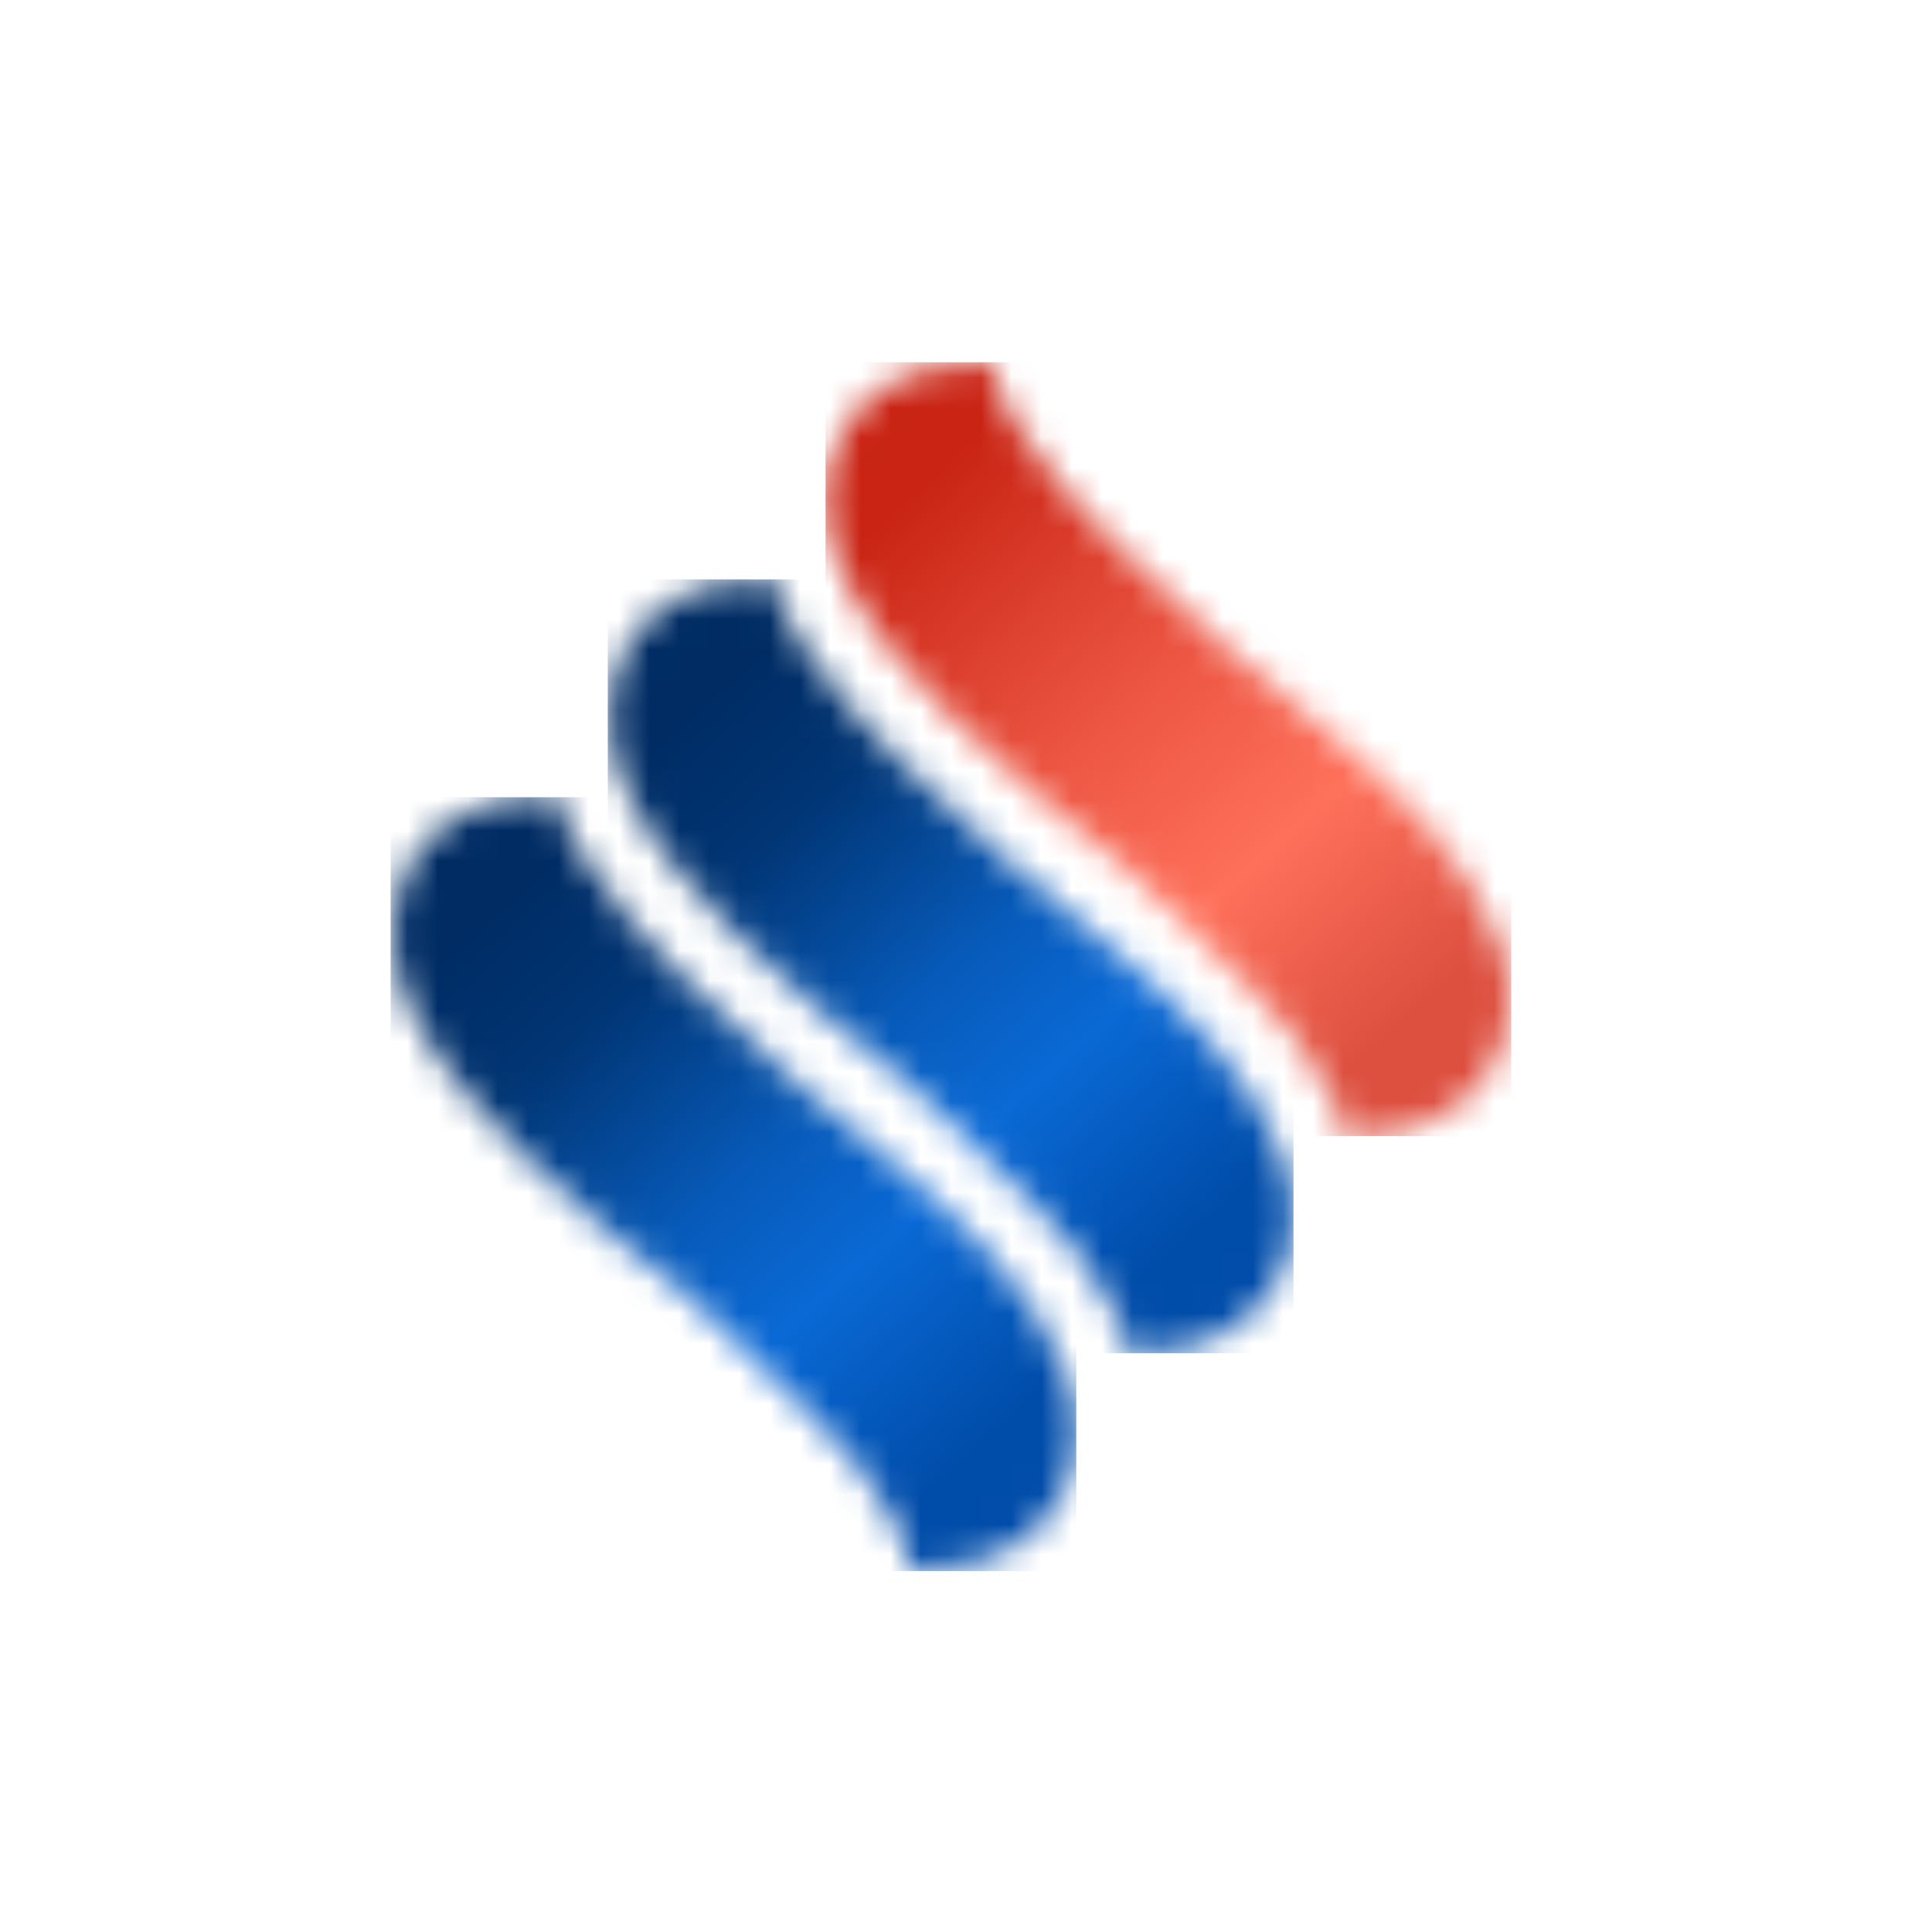 <svg width="64" height="64" viewBox="0 0 64 64" fill="none" xmlns="http://www.w3.org/2000/svg">
<rect width="64" height="64" fill="white"/>
<mask id="mask0_30_27244" style="mask-type:luminance" maskUnits="userSpaceOnUse" x="27" y="12" width="24" height="26">
<path d="M32.906 12C32.231 12 31.577 12.066 30.923 12.196C29.658 12.436 28.547 13.221 27.893 14.332C26.062 17.842 29.201 21.395 31.489 23.728C32.34 24.6 33.233 25.406 34.171 26.191C35.195 27.041 36.263 27.826 37.266 28.72C38.683 29.962 40.034 31.27 41.321 32.621C42.541 33.755 43.544 35.106 44.263 36.611C44.416 36.938 44.459 37.308 44.372 37.657C44.372 37.657 44.983 37.657 45.004 37.657C45.528 37.657 46.029 37.57 46.53 37.439C47.925 37.134 49.081 36.175 49.669 34.888C50.127 33.711 50.149 32.382 49.669 31.204C48.623 28.392 46.203 26.082 43.936 24.207C42.846 23.314 41.757 22.442 40.71 21.526C39.38 20.392 38.094 19.215 36.874 17.951C35.697 16.818 34.65 15.553 33.735 14.18C33.277 13.548 32.972 12.807 32.863 12.022L32.906 12Z" fill="white"/>
</mask>
<g mask="url(#mask0_30_27244)">
<path d="M50.062 12H27.348V37.635H50.062V12Z" fill="url(#paint0_linear_30_27244)"/>
</g>
<mask id="mask1_30_27244" style="mask-type:luminance" maskUnits="userSpaceOnUse" x="20" y="19" width="23" height="26">
<path d="M25.735 19.172C25.06 19.172 24.406 19.237 23.752 19.368C22.488 19.608 21.376 20.392 20.722 21.504C18.891 25.014 22.03 28.567 24.319 30.899C25.169 31.771 26.062 32.578 27 33.362C28.024 34.212 29.092 34.997 30.095 35.891C31.512 37.133 32.864 38.441 34.15 39.793C35.37 40.926 36.373 42.278 37.092 43.782C37.245 44.109 37.289 44.48 37.201 44.828C37.201 44.828 37.812 44.828 37.834 44.828C38.357 44.828 38.858 44.741 39.359 44.61C40.755 44.305 41.91 43.346 42.498 42.06C42.956 40.883 42.956 39.553 42.498 38.376C41.452 35.542 39.032 33.232 36.765 31.357C35.675 30.463 34.586 29.591 33.539 28.676C32.209 27.542 30.923 26.365 29.703 25.101C28.526 23.967 27.479 22.703 26.564 21.33C26.106 20.698 25.801 19.956 25.692 19.172H25.735Z" fill="white"/>
</mask>
<g mask="url(#mask1_30_27244)">
<path d="M42.848 19.193H20.134V44.828H42.848V19.193Z" fill="url(#paint1_linear_30_27244)"/>
</g>
<mask id="mask2_30_27244" style="mask-type:luminance" maskUnits="userSpaceOnUse" x="13" y="26" width="23" height="27">
<path d="M18.564 26.343C17.888 26.343 17.234 26.409 16.58 26.54C15.316 26.779 14.204 27.564 13.55 28.676C11.719 32.185 14.858 35.739 17.147 38.071C17.997 38.943 18.89 39.749 19.828 40.534C20.852 41.384 21.921 42.169 22.923 43.063C24.34 44.305 25.692 45.613 26.978 46.965C28.198 48.098 29.201 49.45 29.921 50.954C30.073 51.281 30.117 51.651 30.029 52C30.029 52 30.64 52 30.662 52C31.185 52 31.686 51.913 32.188 51.782C33.583 51.477 34.738 50.518 35.327 49.232C35.784 48.055 35.806 46.725 35.327 45.548C34.28 42.714 31.861 40.404 29.593 38.529C28.504 37.635 27.414 36.763 26.367 35.848C25.038 34.714 23.752 33.537 22.531 32.273C21.354 31.139 20.307 29.875 19.392 28.502C18.934 27.869 18.629 27.128 18.52 26.343H18.564Z" fill="white"/>
</mask>
<g mask="url(#mask2_30_27244)">
<path d="M35.653 26.409H12.94V52.044H35.653V26.409Z" fill="url(#paint2_linear_30_27244)"/>
</g>
<defs>
<linearGradient id="paint0_linear_30_27244" x1="30.705" y1="15.793" x2="46.617" y2="33.755" gradientUnits="userSpaceOnUse">
<stop stop-color="#C92414"/>
<stop offset="0.4" stop-color="#EB5441"/>
<stop offset="0.7" stop-color="#FE705A"/>
<stop offset="1" stop-color="#DD4F3F"/>
</linearGradient>
<linearGradient id="paint1_linear_30_27244" x1="23.512" y1="22.986" x2="39.425" y2="40.97" gradientUnits="userSpaceOnUse">
<stop stop-color="#002C64"/>
<stop offset="0.2" stop-color="#013574"/>
<stop offset="0.5" stop-color="#075AB9"/>
<stop offset="0.7" stop-color="#0A69D5"/>
<stop offset="1" stop-color="#004CA9"/>
</linearGradient>
<linearGradient id="paint2_linear_30_27244" x1="16.296" y1="30.202" x2="32.209" y2="48.164" gradientUnits="userSpaceOnUse">
<stop stop-color="#002C64"/>
<stop offset="0.2" stop-color="#013574"/>
<stop offset="0.5" stop-color="#075AB9"/>
<stop offset="0.7" stop-color="#0A69D5"/>
<stop offset="1" stop-color="#004CA9"/>
</linearGradient>
</defs>
</svg>
